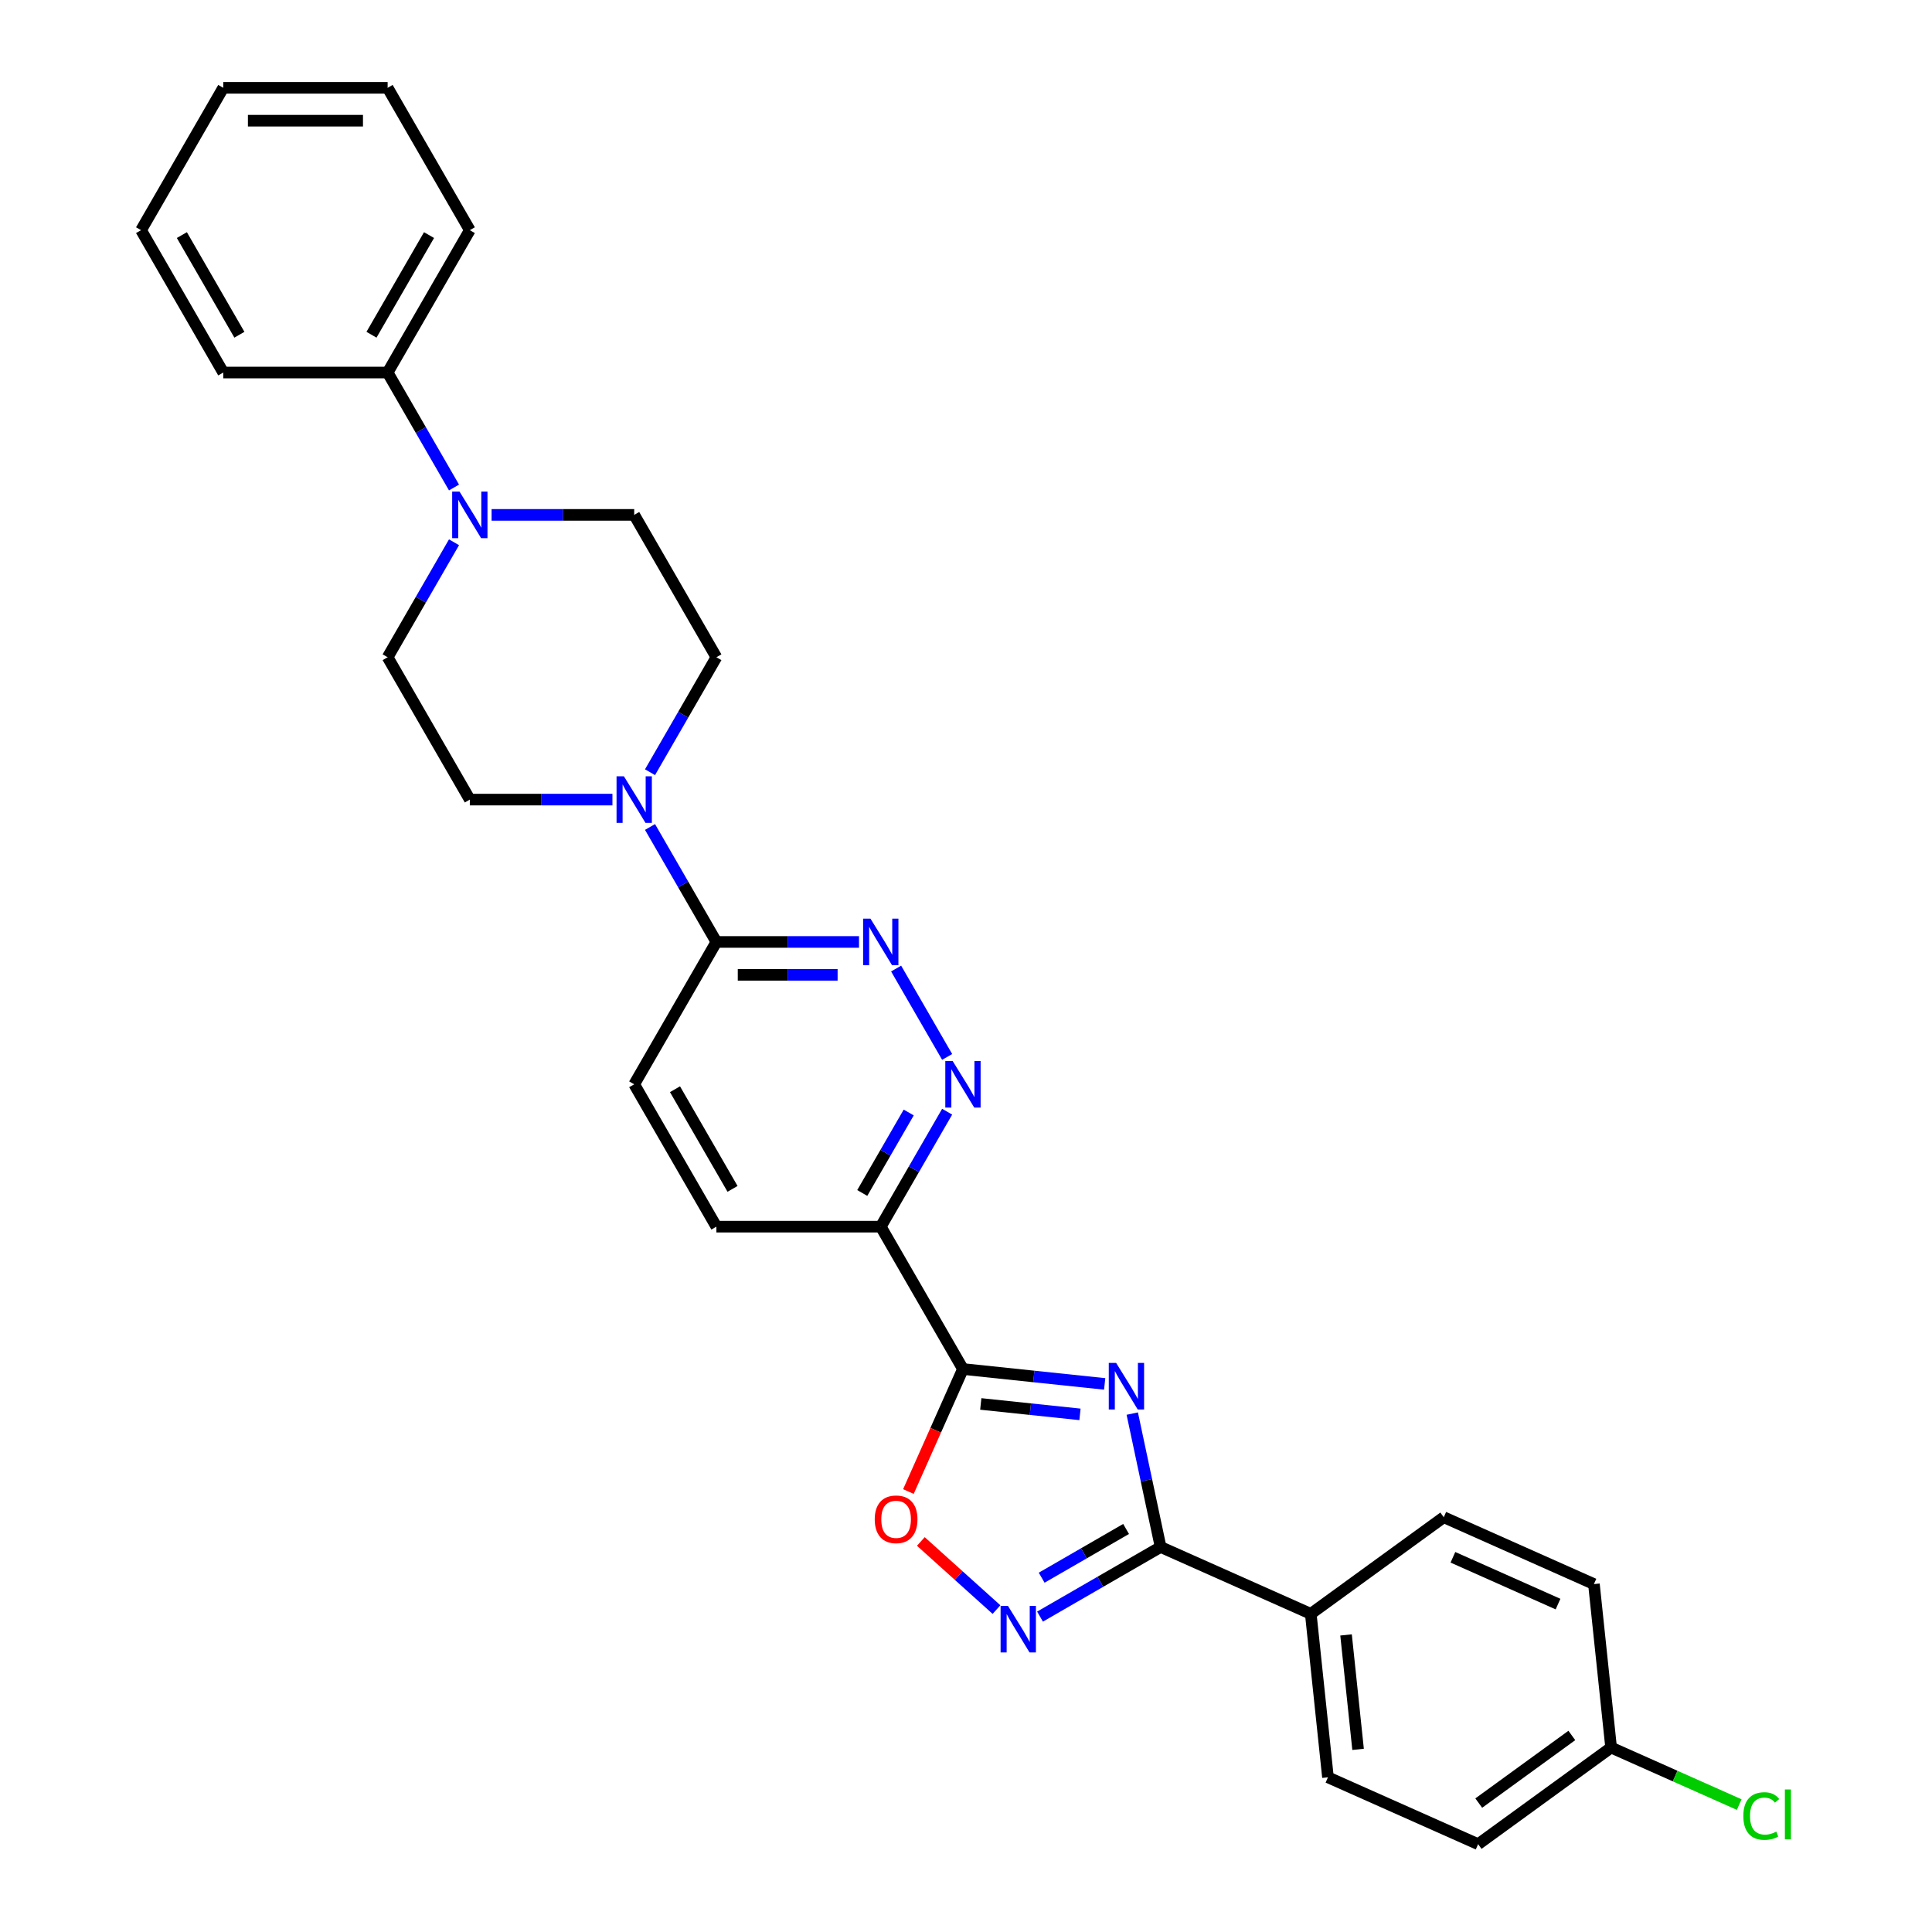 <?xml version='1.0' encoding='iso-8859-1'?>
<svg version='1.1' baseProfile='full'
              xmlns='http://www.w3.org/2000/svg'
                      xmlns:rdkit='http://www.rdkit.org/xml'
                      xmlns:xlink='http://www.w3.org/1999/xlink'
                  xml:space='preserve'
width='1000px' height='1000px' viewBox='0 0 1000 1000'>
<!-- END OF HEADER -->
<rect style='opacity:1.0;fill:#FFFFFF;stroke:none' width='1000' height='1000' x='0' y='0'> </rect>
<path class='bond-0' d='M 571.776,716.311 L 535.101,712.457' style='fill:none;fill-rule:evenodd;stroke:#0000FF;stroke-width:6px;stroke-linecap:butt;stroke-linejoin:miter;stroke-opacity:1' />
<path class='bond-0' d='M 535.101,712.457 L 498.425,708.602' style='fill:none;fill-rule:evenodd;stroke:#000000;stroke-width:6px;stroke-linecap:butt;stroke-linejoin:miter;stroke-opacity:1' />
<path class='bond-0' d='M 558.995,732.078 L 533.322,729.38' style='fill:none;fill-rule:evenodd;stroke:#0000FF;stroke-width:6px;stroke-linecap:butt;stroke-linejoin:miter;stroke-opacity:1' />
<path class='bond-0' d='M 533.322,729.38 L 507.649,726.681' style='fill:none;fill-rule:evenodd;stroke:#000000;stroke-width:6px;stroke-linecap:butt;stroke-linejoin:miter;stroke-opacity:1' />
<path class='bond-1' d='M 586.054,731.67 L 593.392,766.194' style='fill:none;fill-rule:evenodd;stroke:#0000FF;stroke-width:6px;stroke-linecap:butt;stroke-linejoin:miter;stroke-opacity:1' />
<path class='bond-1' d='M 593.392,766.194 L 600.731,800.718' style='fill:none;fill-rule:evenodd;stroke:#000000;stroke-width:6px;stroke-linecap:butt;stroke-linejoin:miter;stroke-opacity:1' />
<path class='bond-3' d='M 498.425,708.602 L 455.884,634.919' style='fill:none;fill-rule:evenodd;stroke:#000000;stroke-width:6px;stroke-linecap:butt;stroke-linejoin:miter;stroke-opacity:1' />
<path class='bond-4' d='M 498.425,708.602 L 484.308,740.31' style='fill:none;fill-rule:evenodd;stroke:#000000;stroke-width:6px;stroke-linecap:butt;stroke-linejoin:miter;stroke-opacity:1' />
<path class='bond-4' d='M 484.308,740.31 L 470.191,772.017' style='fill:none;fill-rule:evenodd;stroke:#FF0000;stroke-width:6px;stroke-linecap:butt;stroke-linejoin:miter;stroke-opacity:1' />
<path class='bond-2' d='M 600.731,800.718 L 569.521,818.736' style='fill:none;fill-rule:evenodd;stroke:#000000;stroke-width:6px;stroke-linecap:butt;stroke-linejoin:miter;stroke-opacity:1' />
<path class='bond-2' d='M 569.521,818.736 L 538.312,836.755' style='fill:none;fill-rule:evenodd;stroke:#0000FF;stroke-width:6px;stroke-linecap:butt;stroke-linejoin:miter;stroke-opacity:1' />
<path class='bond-2' d='M 582.86,791.387 L 561.013,804' style='fill:none;fill-rule:evenodd;stroke:#000000;stroke-width:6px;stroke-linecap:butt;stroke-linejoin:miter;stroke-opacity:1' />
<path class='bond-2' d='M 561.013,804 L 539.167,816.613' style='fill:none;fill-rule:evenodd;stroke:#0000FF;stroke-width:6px;stroke-linecap:butt;stroke-linejoin:miter;stroke-opacity:1' />
<path class='bond-10' d='M 600.731,800.718 L 678.457,835.324' style='fill:none;fill-rule:evenodd;stroke:#000000;stroke-width:6px;stroke-linecap:butt;stroke-linejoin:miter;stroke-opacity:1' />
<path class='bond-29' d='M 515.783,833.116 L 496.205,815.488' style='fill:none;fill-rule:evenodd;stroke:#0000FF;stroke-width:6px;stroke-linecap:butt;stroke-linejoin:miter;stroke-opacity:1' />
<path class='bond-29' d='M 496.205,815.488 L 476.628,797.861' style='fill:none;fill-rule:evenodd;stroke:#FF0000;stroke-width:6px;stroke-linecap:butt;stroke-linejoin:miter;stroke-opacity:1' />
<path class='bond-5' d='M 455.884,634.919 L 473.063,605.165' style='fill:none;fill-rule:evenodd;stroke:#000000;stroke-width:6px;stroke-linecap:butt;stroke-linejoin:miter;stroke-opacity:1' />
<path class='bond-5' d='M 473.063,605.165 L 490.242,575.41' style='fill:none;fill-rule:evenodd;stroke:#0000FF;stroke-width:6px;stroke-linecap:butt;stroke-linejoin:miter;stroke-opacity:1' />
<path class='bond-5' d='M 446.301,617.484 L 458.326,596.656' style='fill:none;fill-rule:evenodd;stroke:#000000;stroke-width:6px;stroke-linecap:butt;stroke-linejoin:miter;stroke-opacity:1' />
<path class='bond-5' d='M 458.326,596.656 L 470.351,575.828' style='fill:none;fill-rule:evenodd;stroke:#0000FF;stroke-width:6px;stroke-linecap:butt;stroke-linejoin:miter;stroke-opacity:1' />
<path class='bond-15' d='M 455.884,634.919 L 370.803,634.919' style='fill:none;fill-rule:evenodd;stroke:#000000;stroke-width:6px;stroke-linecap:butt;stroke-linejoin:miter;stroke-opacity:1' />
<path class='bond-6' d='M 490.242,547.061 L 463.832,501.318' style='fill:none;fill-rule:evenodd;stroke:#0000FF;stroke-width:6px;stroke-linecap:butt;stroke-linejoin:miter;stroke-opacity:1' />
<path class='bond-31' d='M 444.62,487.553 L 407.711,487.553' style='fill:none;fill-rule:evenodd;stroke:#0000FF;stroke-width:6px;stroke-linecap:butt;stroke-linejoin:miter;stroke-opacity:1' />
<path class='bond-31' d='M 407.711,487.553 L 370.803,487.553' style='fill:none;fill-rule:evenodd;stroke:#000000;stroke-width:6px;stroke-linecap:butt;stroke-linejoin:miter;stroke-opacity:1' />
<path class='bond-31' d='M 433.547,504.569 L 407.711,504.569' style='fill:none;fill-rule:evenodd;stroke:#0000FF;stroke-width:6px;stroke-linecap:butt;stroke-linejoin:miter;stroke-opacity:1' />
<path class='bond-31' d='M 407.711,504.569 L 381.875,504.569' style='fill:none;fill-rule:evenodd;stroke:#000000;stroke-width:6px;stroke-linecap:butt;stroke-linejoin:miter;stroke-opacity:1' />
<path class='bond-7' d='M 336.445,428.044 L 353.624,457.799' style='fill:none;fill-rule:evenodd;stroke:#0000FF;stroke-width:6px;stroke-linecap:butt;stroke-linejoin:miter;stroke-opacity:1' />
<path class='bond-7' d='M 353.624,457.799 L 370.803,487.553' style='fill:none;fill-rule:evenodd;stroke:#000000;stroke-width:6px;stroke-linecap:butt;stroke-linejoin:miter;stroke-opacity:1' />
<path class='bond-11' d='M 336.445,399.695 L 353.624,369.941' style='fill:none;fill-rule:evenodd;stroke:#0000FF;stroke-width:6px;stroke-linecap:butt;stroke-linejoin:miter;stroke-opacity:1' />
<path class='bond-11' d='M 353.624,369.941 L 370.803,340.187' style='fill:none;fill-rule:evenodd;stroke:#000000;stroke-width:6px;stroke-linecap:butt;stroke-linejoin:miter;stroke-opacity:1' />
<path class='bond-12' d='M 316.997,413.87 L 280.088,413.87' style='fill:none;fill-rule:evenodd;stroke:#0000FF;stroke-width:6px;stroke-linecap:butt;stroke-linejoin:miter;stroke-opacity:1' />
<path class='bond-12' d='M 280.088,413.87 L 243.18,413.87' style='fill:none;fill-rule:evenodd;stroke:#000000;stroke-width:6px;stroke-linecap:butt;stroke-linejoin:miter;stroke-opacity:1' />
<path class='bond-8' d='M 234.996,280.678 L 217.817,310.432' style='fill:none;fill-rule:evenodd;stroke:#0000FF;stroke-width:6px;stroke-linecap:butt;stroke-linejoin:miter;stroke-opacity:1' />
<path class='bond-8' d='M 217.817,310.432 L 200.639,340.187' style='fill:none;fill-rule:evenodd;stroke:#000000;stroke-width:6px;stroke-linecap:butt;stroke-linejoin:miter;stroke-opacity:1' />
<path class='bond-16' d='M 234.996,252.329 L 217.817,222.575' style='fill:none;fill-rule:evenodd;stroke:#0000FF;stroke-width:6px;stroke-linecap:butt;stroke-linejoin:miter;stroke-opacity:1' />
<path class='bond-16' d='M 217.817,222.575 L 200.639,192.821' style='fill:none;fill-rule:evenodd;stroke:#000000;stroke-width:6px;stroke-linecap:butt;stroke-linejoin:miter;stroke-opacity:1' />
<path class='bond-32' d='M 254.445,266.504 L 291.353,266.504' style='fill:none;fill-rule:evenodd;stroke:#0000FF;stroke-width:6px;stroke-linecap:butt;stroke-linejoin:miter;stroke-opacity:1' />
<path class='bond-32' d='M 291.353,266.504 L 328.262,266.504' style='fill:none;fill-rule:evenodd;stroke:#000000;stroke-width:6px;stroke-linecap:butt;stroke-linejoin:miter;stroke-opacity:1' />
<path class='bond-9' d='M 370.803,487.553 L 328.262,561.236' style='fill:none;fill-rule:evenodd;stroke:#000000;stroke-width:6px;stroke-linecap:butt;stroke-linejoin:miter;stroke-opacity:1' />
<path class='bond-18' d='M 678.457,835.324 L 687.35,919.94' style='fill:none;fill-rule:evenodd;stroke:#000000;stroke-width:6px;stroke-linecap:butt;stroke-linejoin:miter;stroke-opacity:1' />
<path class='bond-18' d='M 696.714,846.237 L 702.939,905.468' style='fill:none;fill-rule:evenodd;stroke:#000000;stroke-width:6px;stroke-linecap:butt;stroke-linejoin:miter;stroke-opacity:1' />
<path class='bond-19' d='M 678.457,835.324 L 747.289,785.314' style='fill:none;fill-rule:evenodd;stroke:#000000;stroke-width:6px;stroke-linecap:butt;stroke-linejoin:miter;stroke-opacity:1' />
<path class='bond-13' d='M 370.803,340.187 L 328.262,266.504' style='fill:none;fill-rule:evenodd;stroke:#000000;stroke-width:6px;stroke-linecap:butt;stroke-linejoin:miter;stroke-opacity:1' />
<path class='bond-14' d='M 243.18,413.87 L 200.639,340.187' style='fill:none;fill-rule:evenodd;stroke:#000000;stroke-width:6px;stroke-linecap:butt;stroke-linejoin:miter;stroke-opacity:1' />
<path class='bond-17' d='M 370.803,634.919 L 328.262,561.236' style='fill:none;fill-rule:evenodd;stroke:#000000;stroke-width:6px;stroke-linecap:butt;stroke-linejoin:miter;stroke-opacity:1' />
<path class='bond-17' d='M 379.158,615.358 L 349.379,563.78' style='fill:none;fill-rule:evenodd;stroke:#000000;stroke-width:6px;stroke-linecap:butt;stroke-linejoin:miter;stroke-opacity:1' />
<path class='bond-24' d='M 200.639,192.821 L 243.18,119.138' style='fill:none;fill-rule:evenodd;stroke:#000000;stroke-width:6px;stroke-linecap:butt;stroke-linejoin:miter;stroke-opacity:1' />
<path class='bond-24' d='M 192.283,173.26 L 222.062,121.682' style='fill:none;fill-rule:evenodd;stroke:#000000;stroke-width:6px;stroke-linecap:butt;stroke-linejoin:miter;stroke-opacity:1' />
<path class='bond-25' d='M 200.639,192.821 L 115.557,192.821' style='fill:none;fill-rule:evenodd;stroke:#000000;stroke-width:6px;stroke-linecap:butt;stroke-linejoin:miter;stroke-opacity:1' />
<path class='bond-22' d='M 687.35,919.94 L 765.076,954.545' style='fill:none;fill-rule:evenodd;stroke:#000000;stroke-width:6px;stroke-linecap:butt;stroke-linejoin:miter;stroke-opacity:1' />
<path class='bond-21' d='M 747.289,785.314 L 825.015,819.92' style='fill:none;fill-rule:evenodd;stroke:#000000;stroke-width:6px;stroke-linecap:butt;stroke-linejoin:miter;stroke-opacity:1' />
<path class='bond-21' d='M 752.027,806.05 L 806.435,830.274' style='fill:none;fill-rule:evenodd;stroke:#000000;stroke-width:6px;stroke-linecap:butt;stroke-linejoin:miter;stroke-opacity:1' />
<path class='bond-20' d='M 833.909,904.536 L 825.015,819.92' style='fill:none;fill-rule:evenodd;stroke:#000000;stroke-width:6px;stroke-linecap:butt;stroke-linejoin:miter;stroke-opacity:1' />
<path class='bond-23' d='M 833.909,904.536 L 867.063,919.297' style='fill:none;fill-rule:evenodd;stroke:#000000;stroke-width:6px;stroke-linecap:butt;stroke-linejoin:miter;stroke-opacity:1' />
<path class='bond-23' d='M 867.063,919.297 L 900.217,934.058' style='fill:none;fill-rule:evenodd;stroke:#00CC00;stroke-width:6px;stroke-linecap:butt;stroke-linejoin:miter;stroke-opacity:1' />
<path class='bond-30' d='M 833.909,904.536 L 765.076,954.545' style='fill:none;fill-rule:evenodd;stroke:#000000;stroke-width:6px;stroke-linecap:butt;stroke-linejoin:miter;stroke-opacity:1' />
<path class='bond-30' d='M 813.582,898.271 L 765.399,933.277' style='fill:none;fill-rule:evenodd;stroke:#000000;stroke-width:6px;stroke-linecap:butt;stroke-linejoin:miter;stroke-opacity:1' />
<path class='bond-26' d='M 243.18,119.138 L 200.639,45.455' style='fill:none;fill-rule:evenodd;stroke:#000000;stroke-width:6px;stroke-linecap:butt;stroke-linejoin:miter;stroke-opacity:1' />
<path class='bond-27' d='M 115.557,192.821 L 73.016,119.138' style='fill:none;fill-rule:evenodd;stroke:#000000;stroke-width:6px;stroke-linecap:butt;stroke-linejoin:miter;stroke-opacity:1' />
<path class='bond-27' d='M 123.913,173.26 L 94.134,121.682' style='fill:none;fill-rule:evenodd;stroke:#000000;stroke-width:6px;stroke-linecap:butt;stroke-linejoin:miter;stroke-opacity:1' />
<path class='bond-33' d='M 200.639,45.455 L 115.557,45.455' style='fill:none;fill-rule:evenodd;stroke:#000000;stroke-width:6px;stroke-linecap:butt;stroke-linejoin:miter;stroke-opacity:1' />
<path class='bond-33' d='M 187.877,62.471 L 128.319,62.471' style='fill:none;fill-rule:evenodd;stroke:#000000;stroke-width:6px;stroke-linecap:butt;stroke-linejoin:miter;stroke-opacity:1' />
<path class='bond-28' d='M 73.016,119.138 L 115.557,45.455' style='fill:none;fill-rule:evenodd;stroke:#000000;stroke-width:6px;stroke-linecap:butt;stroke-linejoin:miter;stroke-opacity:1' />
<path  class='atom-0' d='M 577.715 705.448
L 585.611 718.21
Q 586.393 719.469, 587.653 721.749
Q 588.912 724.03, 588.98 724.166
L 588.98 705.448
L 592.179 705.448
L 592.179 729.543
L 588.878 729.543
L 580.404 715.589
Q 579.417 713.956, 578.362 712.084
Q 577.341 710.212, 577.034 709.634
L 577.034 729.543
L 573.903 729.543
L 573.903 705.448
L 577.715 705.448
' fill='#0000FF'/>
<path  class='atom-3' d='M 521.721 831.211
L 529.617 843.974
Q 530.4 845.233, 531.659 847.513
Q 532.918 849.793, 532.986 849.929
L 532.986 831.211
L 536.185 831.211
L 536.185 855.306
L 532.884 855.306
L 524.41 841.353
Q 523.423 839.719, 522.368 837.848
Q 521.347 835.976, 521.041 835.397
L 521.041 855.306
L 517.91 855.306
L 517.91 831.211
L 521.721 831.211
' fill='#0000FF'/>
<path  class='atom-5' d='M 452.759 786.396
Q 452.759 780.61, 455.618 777.377
Q 458.476 774.144, 463.819 774.144
Q 469.163 774.144, 472.021 777.377
Q 474.88 780.61, 474.88 786.396
Q 474.88 792.25, 471.987 795.585
Q 469.095 798.886, 463.819 798.886
Q 458.51 798.886, 455.618 795.585
Q 452.759 792.284, 452.759 786.396
M 463.819 796.163
Q 467.495 796.163, 469.469 793.713
Q 471.477 791.229, 471.477 786.396
Q 471.477 781.665, 469.469 779.283
Q 467.495 776.867, 463.819 776.867
Q 460.144 776.867, 458.136 779.249
Q 456.162 781.631, 456.162 786.396
Q 456.162 791.263, 458.136 793.713
Q 460.144 796.163, 463.819 796.163
' fill='#FF0000'/>
<path  class='atom-6' d='M 493.099 549.188
L 500.995 561.95
Q 501.778 563.21, 503.037 565.49
Q 504.296 567.77, 504.364 567.906
L 504.364 549.188
L 507.563 549.188
L 507.563 573.283
L 504.262 573.283
L 495.788 559.33
Q 494.801 557.696, 493.746 555.825
Q 492.725 553.953, 492.419 553.374
L 492.419 573.283
L 489.288 573.283
L 489.288 549.188
L 493.099 549.188
' fill='#0000FF'/>
<path  class='atom-7' d='M 450.558 475.505
L 458.454 488.267
Q 459.237 489.527, 460.496 491.807
Q 461.755 494.087, 461.823 494.223
L 461.823 475.505
L 465.022 475.505
L 465.022 499.6
L 461.721 499.6
L 453.247 485.647
Q 452.26 484.013, 451.205 482.142
Q 450.184 480.27, 449.878 479.691
L 449.878 499.6
L 446.747 499.6
L 446.747 475.505
L 450.558 475.505
' fill='#0000FF'/>
<path  class='atom-8' d='M 322.936 401.822
L 330.831 414.584
Q 331.614 415.844, 332.873 418.124
Q 334.132 420.404, 334.2 420.54
L 334.2 401.822
L 337.399 401.822
L 337.399 425.917
L 334.098 425.917
L 325.624 411.964
Q 324.637 410.33, 323.582 408.459
Q 322.561 406.587, 322.255 406.008
L 322.255 425.917
L 319.124 425.917
L 319.124 401.822
L 322.936 401.822
' fill='#0000FF'/>
<path  class='atom-9' d='M 237.854 254.456
L 245.749 267.218
Q 246.532 268.478, 247.791 270.758
Q 249.05 273.038, 249.119 273.174
L 249.119 254.456
L 252.318 254.456
L 252.318 278.551
L 249.016 278.551
L 240.542 264.598
Q 239.555 262.964, 238.5 261.092
Q 237.479 259.221, 237.173 258.642
L 237.173 278.551
L 234.042 278.551
L 234.042 254.456
L 237.854 254.456
' fill='#0000FF'/>
<path  class='atom-24' d='M 902.344 939.975
Q 902.344 933.986, 905.135 930.855
Q 907.96 927.689, 913.303 927.689
Q 918.271 927.689, 920.926 931.195
L 918.68 933.033
Q 916.74 930.48, 913.303 930.48
Q 909.661 930.48, 907.721 932.931
Q 905.815 935.347, 905.815 939.975
Q 905.815 944.74, 907.789 947.19
Q 909.797 949.641, 913.677 949.641
Q 916.332 949.641, 919.429 948.041
L 920.382 950.594
Q 919.122 951.41, 917.216 951.887
Q 915.311 952.363, 913.201 952.363
Q 907.96 952.363, 905.135 949.164
Q 902.344 945.965, 902.344 939.975
' fill='#00CC00'/>
<path  class='atom-24' d='M 923.853 926.226
L 926.984 926.226
L 926.984 952.057
L 923.853 952.057
L 923.853 926.226
' fill='#00CC00'/>
</svg>
